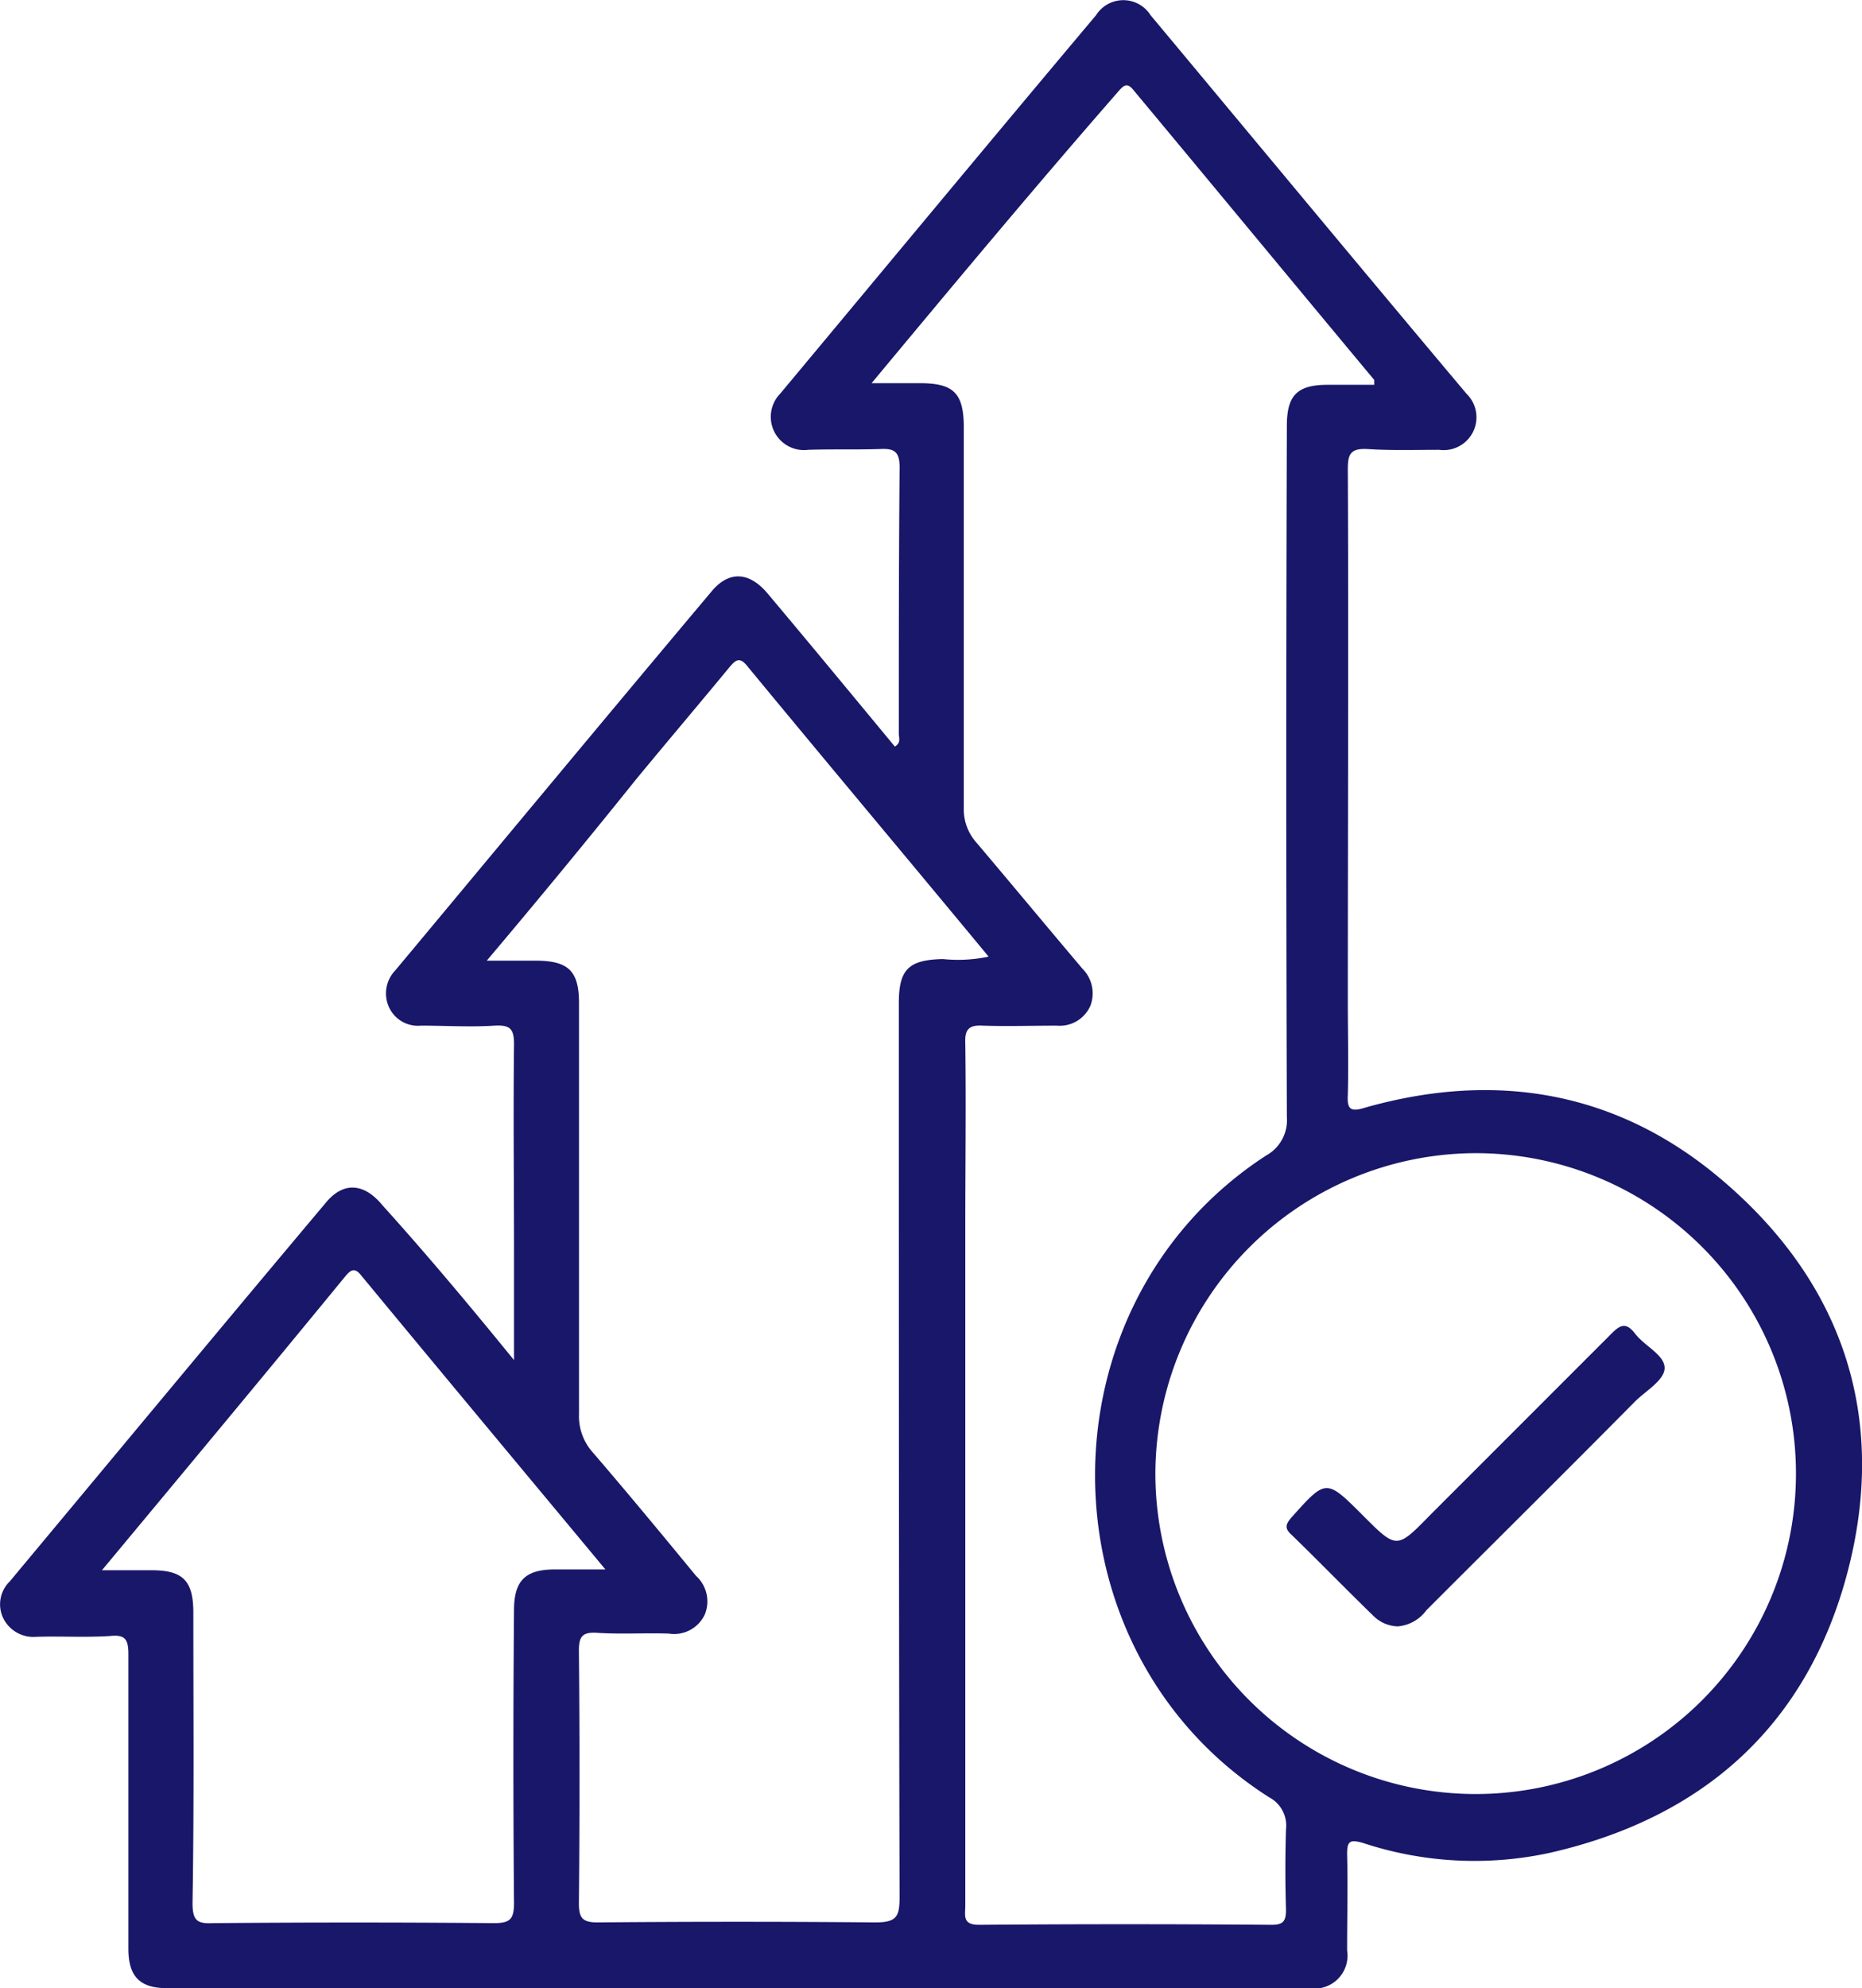 <svg xmlns="http://www.w3.org/2000/svg" id="expertise" width="94.497" height="100.853" viewBox="0 0 94.497 100.853"><path id="Trac&#xE9;_61914" data-name="Trac&#xE9; 61914" d="M56.471,76.52V71.149c0-3.54-.041-7.12,0-10.66,0-.773-.2-.976-.976-.936-1.261.081-2.523,0-3.743,0a1.614,1.614,0,0,1-1.627-.936,1.684,1.684,0,0,1,.325-1.872c5.33-6.388,10.66-12.816,16.031-19.2.9-1.1,1.953-1.017,2.889.122,2.156,2.563,4.272,5.127,6.429,7.731.325-.2.2-.448.2-.651,0-4.516,0-9.033.041-13.508,0-.773-.244-.976-.976-.936-1.221.041-2.441,0-3.662.041a1.687,1.687,0,0,1-1.424-2.848c5.33-6.388,10.66-12.816,16.031-19.2a1.636,1.636,0,0,1,2.767,0c5.33,6.388,10.66,12.816,16.031,19.2a1.666,1.666,0,0,1-1.383,2.848c-1.221,0-2.441.041-3.662-.041-.854-.041-.976.285-.976,1.017.041,9.032,0,18.024,0,27.057,0,1.546.041,3.133,0,4.679-.041.732.122.9.9.651,6.632-1.872,12.776-.814,18.024,3.621,6.225,5.249,8.5,12.125,6.429,19.977-2.034,7.69-7.242,12.41-15.054,14.2a18.029,18.029,0,0,1-9.521-.488c-.692-.2-.814-.081-.814.57.041,1.627,0,3.255,0,4.882a1.669,1.669,0,0,1-1.912,1.912H38.853c-1.383,0-1.953-.61-1.953-1.994V91.452c0-.773-.163-1.017-.936-.936-1.261.081-2.523,0-3.743.041a1.705,1.705,0,0,1-1.668-.936,1.617,1.617,0,0,1,.325-1.872c5.33-6.388,10.66-12.816,16.031-19.2.9-1.1,1.953-1.017,2.889.122C52,71.108,54.152,73.672,56.471,76.52ZM74.617,26.963h2.441c1.709,0,2.238.488,2.238,2.238V48.527a2.528,2.528,0,0,0,.651,1.75c1.79,2.116,3.58,4.272,5.371,6.388a1.771,1.771,0,0,1,.407,1.872,1.7,1.7,0,0,1-1.709,1.017c-1.261,0-2.523.041-3.743,0-.692-.041-.936.163-.9.9.041,3.133,0,6.225,0,9.358v34.38c0,.488-.163.976.692.976,4.964-.041,9.887-.041,14.851,0,.61,0,.732-.2.732-.773-.041-1.343-.041-2.726,0-4.069a1.618,1.618,0,0,0-.854-1.627C83.08,91.249,83,73.712,94.635,66.145a2.046,2.046,0,0,0,1.058-1.953c-.041-11.677-.041-23.395,0-35.072,0-1.546.529-2.075,2.075-2.075h2.36V26.8c-4.069-4.882-8.137-9.806-12.206-14.688-.326-.407-.488-.285-.773.041C82.917,16.995,78.849,21.877,74.617,26.963ZM55.087,56.258h2.482c1.668,0,2.2.529,2.2,2.156V79.246A2.76,2.76,0,0,0,60.5,81.24c1.75,2.034,3.5,4.15,5.208,6.225a1.753,1.753,0,0,1,.448,1.953,1.72,1.72,0,0,1-1.831.976c-1.221-.041-2.441.041-3.662-.041-.732-.041-.9.2-.9.9q.061,6.408,0,12.816c0,.732.163.976.936.976,4.72-.041,9.439-.041,14.118,0,1.1,0,1.221-.325,1.221-1.3C76,88.645,76,73.509,76,58.414c0-1.709.488-2.2,2.238-2.238a7.544,7.544,0,0,0,2.319-.122c-4.109-4.964-8.178-9.806-12.206-14.688-.407-.529-.61-.407-.976.041-1.546,1.872-3.133,3.743-4.679,5.615C60.214,50.114,57.732,53.125,55.087,56.258ZM89.02,82.216a16.255,16.255,0,1,0,16.153-16.193A16.3,16.3,0,0,0,89.02,82.216ZM35.558,87.18H38.08c1.587,0,2.116.529,2.116,2.156,0,4.923.041,9.846-.041,14.729,0,.9.244,1.058,1.058,1.017,4.76-.041,9.48-.041,14.24,0,.814,0,1.017-.2,1.017-1.017-.041-4.964-.041-9.887,0-14.851,0-1.505.57-2.075,2.075-2.075h2.563C56.878,82.053,52.768,77.13,48.7,72.207c-.325-.407-.529-.244-.773.041C43.858,77.212,39.789,82.094,35.558,87.18Z" transform="translate(-30.384 -7.525)" fill="#191769"></path><path id="Trac&#xE9;_61915" data-name="Trac&#xE9; 61915" d="M196.492,188.093a1.835,1.835,0,0,1-1.261-.57c-1.383-1.343-2.726-2.726-4.109-4.069-.366-.326-.326-.529,0-.9,1.75-1.953,1.75-1.953,3.621-.081,1.709,1.709,1.709,1.709,3.418-.041l9.2-9.2c.448-.448.732-.57,1.18,0,.488.651,1.546,1.1,1.505,1.79-.041.61-.976,1.139-1.505,1.668-3.5,3.54-7.039,7.039-10.579,10.579A2,2,0,0,1,196.492,188.093Z" transform="translate(-125.568 -105.59)" fill="#191769"></path></svg>